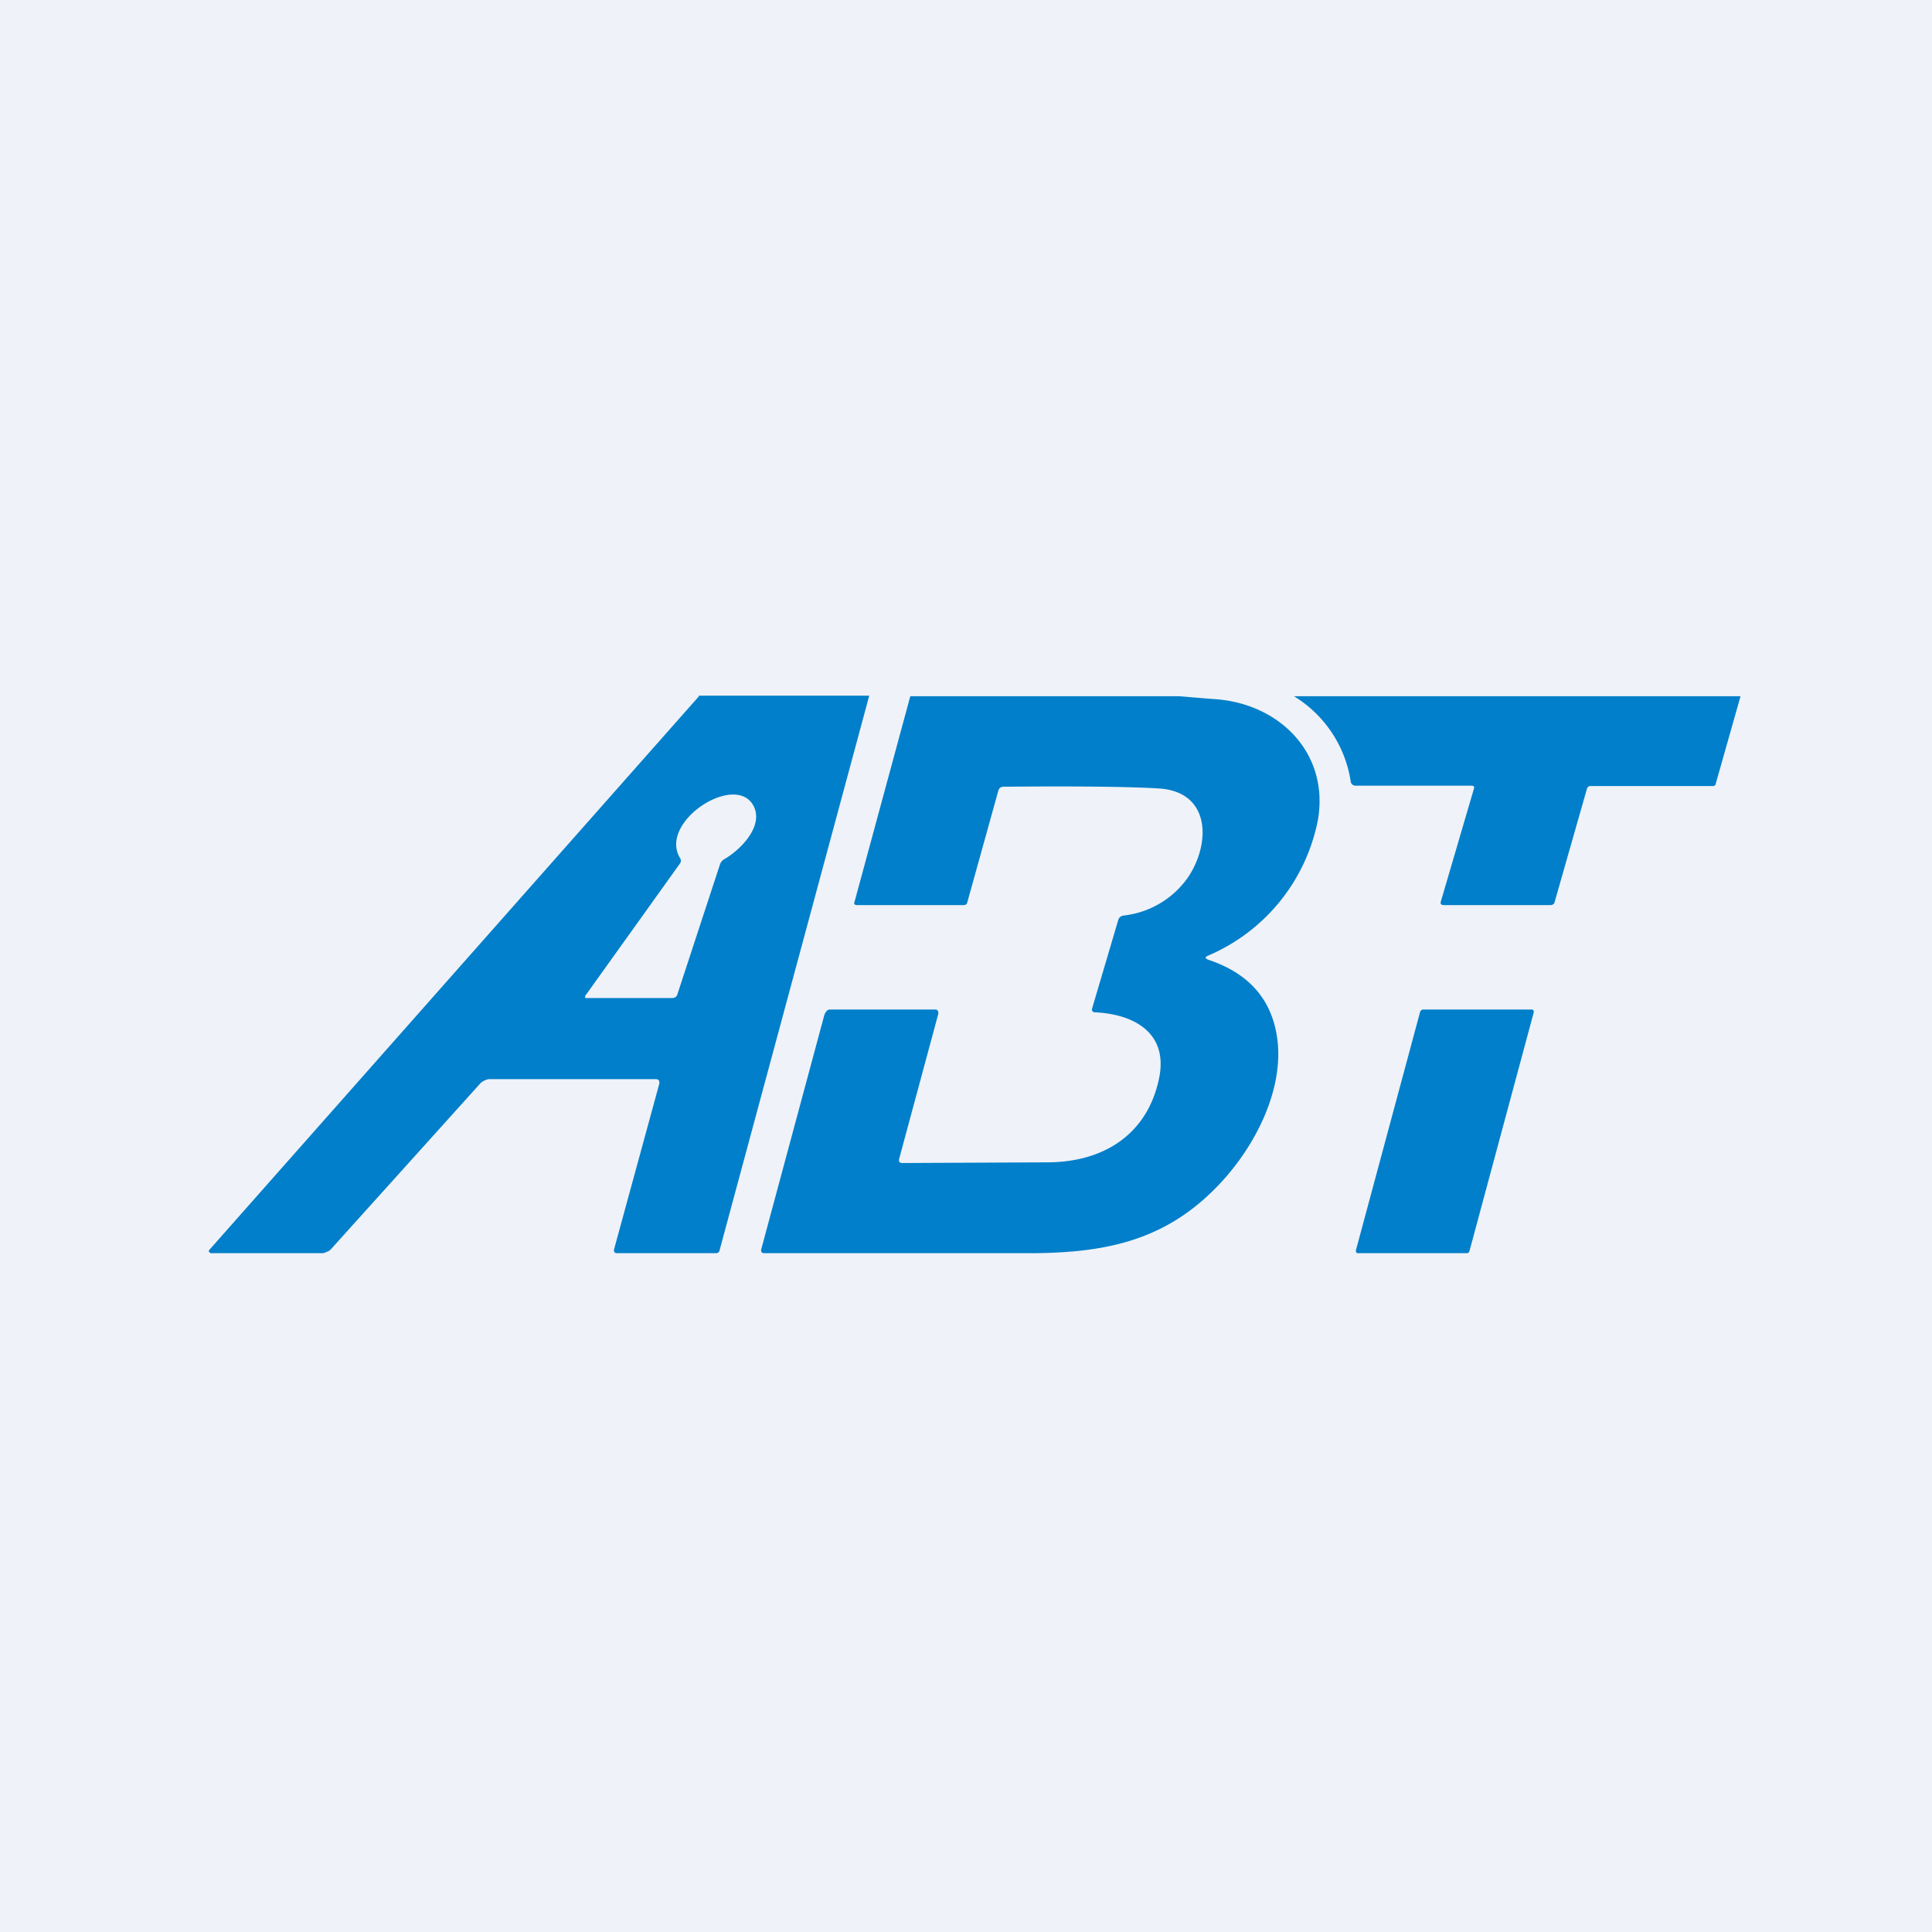 <?xml version="1.0" encoding="UTF-8"?>
<!-- generated by Finnhub -->
<svg viewBox="0 0 55.5 55.5" xmlns="http://www.w3.org/2000/svg">
<path d="M 0,0 H 55.5 V 55.5 H 0 Z" fill="rgb(239, 242, 248)"/>
<path d="M 20.06,19.985 H 24.97 L 20.67,35.92 A 0.1,0.1 0 0,1 20.57,36 H 17.73 C 17.65,36 17.63,35.96 17.64,35.89 L 18.94,31.13 C 18.95,31.05 18.92,31 18.84,31 H 14.06 C 14.01,31 13.96,31.02 13.92,31.04 A 0.36,0.36 0 0,0 13.8,31.12 L 9.53,35.86 A 0.34,0.34 0 0,1 9.42,35.95 C 9.37,35.96 9.32,36 9.28,36 H 6.04 L 6.02,35.97 L 6,35.96 V 35.92 L 20.08,20 Z M 19.53,24.81 L 16.81,28.61 V 28.67 H 19.31 C 19.39,28.67 19.44,28.63 19.46,28.56 L 20.68,24.84 A 0.28,0.28 0 0,1 20.81,24.68 C 21.26,24.42 21.91,23.77 21.67,23.2 C 21.21,22.13 18.91,23.58 19.53,24.64 C 19.57,24.7 19.57,24.76 19.53,24.81 Z M 26.16,20 H 33.86 L 34.84,20.08 C 36.72,20.18 38.19,21.61 37.86,23.55 A 5.35,5.35 0 0,1 34.71,27.45 C 34.61,27.49 34.61,27.53 34.71,27.57 C 35.85,27.95 36.51,28.68 36.68,29.76 C 36.93,31.33 35.98,33.1 34.84,34.21 C 33.37,35.66 31.7,35.98 29.71,36 H 21.96 C 21.88,36 21.85,35.96 21.87,35.88 L 23.68,29.16 C 23.71,29.08 23.76,29 23.84,29 H 26.88 C 26.94,29 26.97,29.08 26.95,29.14 L 25.83,33.29 C 25.81,33.37 25.84,33.41 25.93,33.41 L 30.08,33.39 C 31.7,33.39 32.97,32.59 33.3,30.96 C 33.56,29.66 32.56,29.13 31.45,29.08 A 0.08,0.08 0 0,1 31.37,28.98 L 32.12,26.44 A 0.2,0.2 0 0,1 32.18,26.34 A 0.21,0.21 0 0,1 32.28,26.3 A 2.6,2.6 0 0,0 34.15,25.17 C 34.78,24.2 34.77,22.75 33.3,22.65 C 32.48,22.6 30.99,22.58 28.83,22.6 C 28.75,22.6 28.7,22.64 28.68,22.71 L 27.79,25.91 C 27.78,25.97 27.74,26 27.69,26 H 24.62 C 24.55,26 24.52,25.97 24.55,25.9 L 26.15,20 Z M 37.17,20 H 50 L 49.28,22.54 S 49.28,22.56 49.26,22.56 A 0.06,0.06 0 0,1 49.23,22.58 H 45.7 C 45.67,22.58 45.65,22.58 45.63,22.6 A 0.1,0.1 0 0,0 45.59,22.65 L 44.66,25.91 C 44.65,25.97 44.6,26 44.54,26 H 41.47 C 41.4,26 41.37,25.96 41.39,25.9 L 42.34,22.66 C 42.36,22.6 42.34,22.57 42.27,22.57 H 38.95 A 0.16,0.16 0 0,1 38.85,22.54 A 0.14,0.14 0 0,1 38.8,22.44 A 3.48,3.48 0 0,0 37.17,20 Z M 44.06,29.08 L 42.21,35.95 L 42.19,35.98 A 0.06,0.06 0 0,1 42.15,36 H 39.02 A 0.06,0.06 0 0,1 38.95,35.95 V 35.92 L 40.8,29.05 L 40.83,29.02 L 40.86,29 H 44 A 0.06,0.06 0 0,1 44.06,29.05 V 29.08 Z" fill="rgb(1, 127, 202)"/>
</svg>
